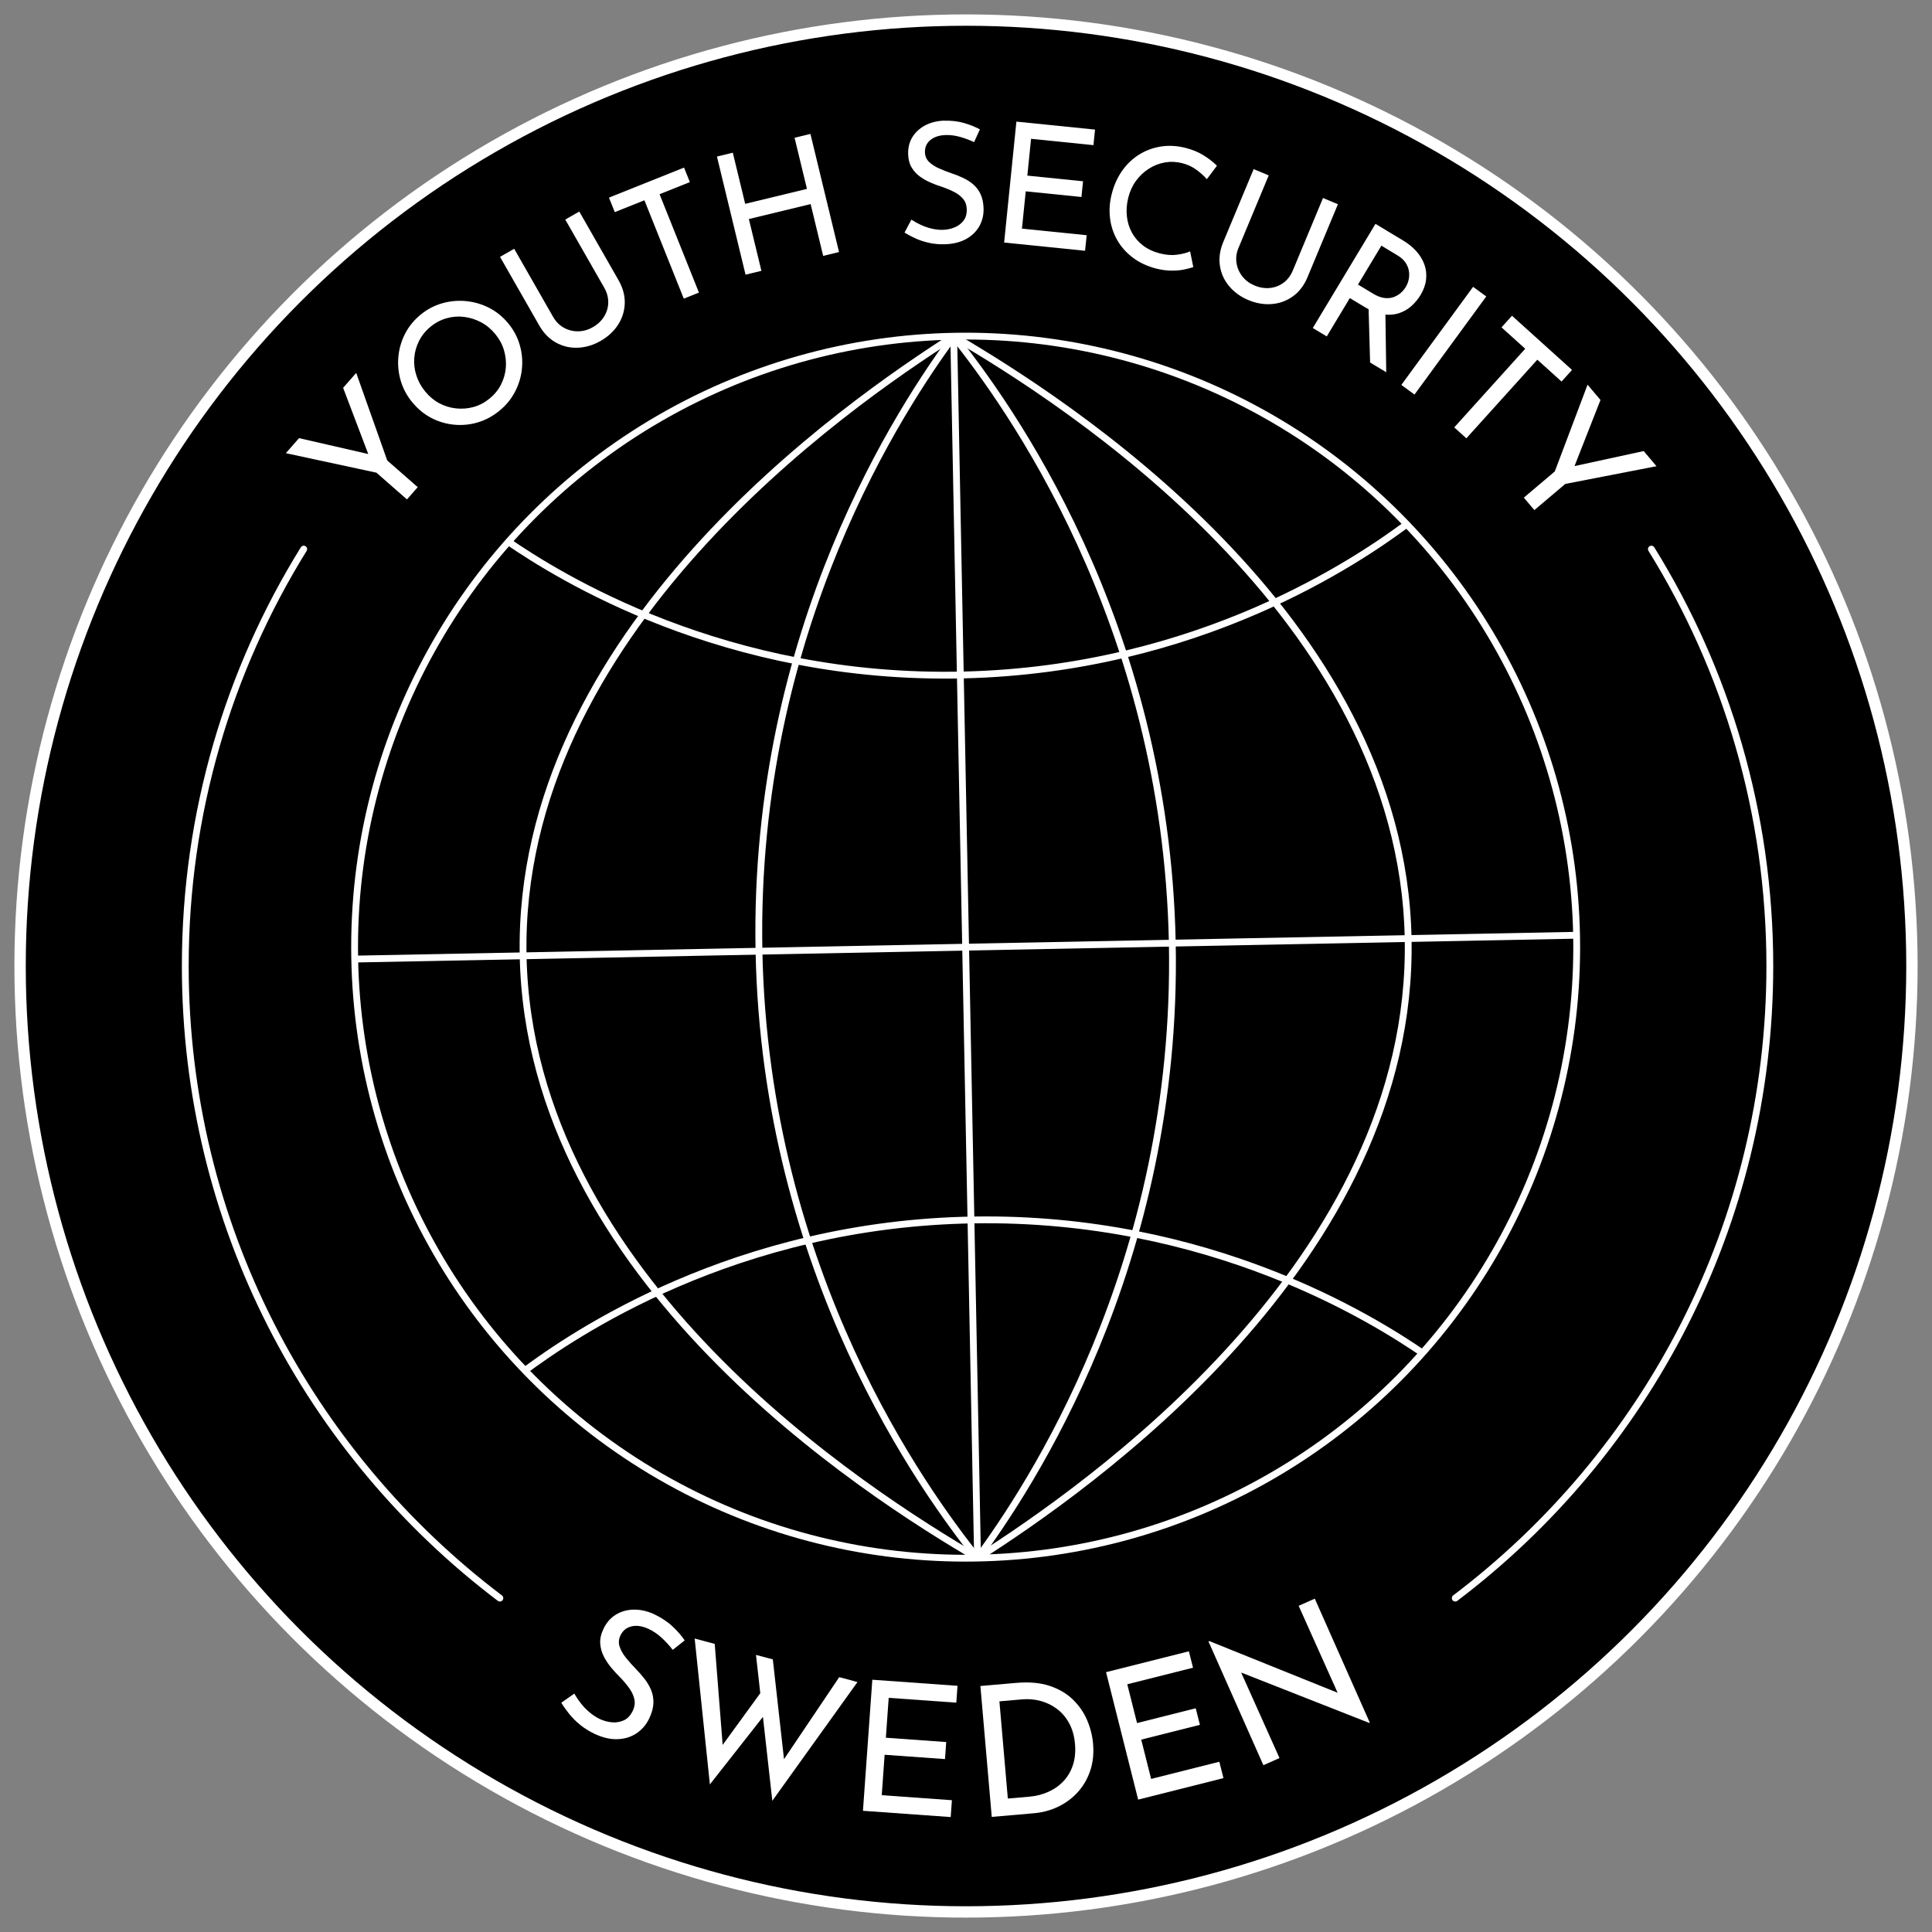 <?xml version="1.0" encoding="UTF-8"?>
<svg xmlns="http://www.w3.org/2000/svg" version="1.1" viewBox="0 0 850.39 850.39">
  <rect x="0" y="0" width="850.39" height="850.39" fill="#808080" stroke="none"/>
  <!-- Generator: Adobe Illustrator 30.0.0, SVG Export Plug-In . SVG Version: 2.1.1 Build 123)  -->
  <defs>
    <style>
      .st0, .st1, .st2 {
        stroke: #fff;
        stroke-miterlimit: 10;
      }

      .st0, .st2 {
        fill: none;
        stroke-width: 3px;
      }

      .st3 {
        fill: #fff;
      }

      .st1 {
        stroke-width: 5px;
      }

      .st2 {
        stroke-linecap: round;
      }
    </style>
  </defs>
  <g id="text">
    <g>
      <circle class="st1" cx="425.2" cy="425.2" r="416.36"/>
      <g>
        <path class="st3" d="M165.72,208.06l-39.9-8.59,5.8-6.62,32.69,7.5-1.35,1.77-11.93-31.41,5.76-6.57,13.66,38.54,13.41,11.75-4.73,5.4-13.41-11.75Z"/>
        <path class="st3" d="M181.41,177c-2.35-2.86-4.03-6.01-5.04-9.46-1.01-3.45-1.35-6.95-1.02-10.51s1.31-6.93,2.94-10.12c1.63-3.19,3.91-5.99,6.84-8.4,2.86-2.35,6.02-4.02,9.48-5.01,3.46-.99,6.98-1.31,10.56-.96,3.58.35,6.97,1.35,10.17,2.99,3.2,1.65,6,3.92,8.38,6.81,2.38,2.9,4.07,6.08,5.06,9.54.99,3.46,1.31,6.95.95,10.48-.36,3.52-1.37,6.88-3.03,10.06-1.66,3.18-3.94,5.97-6.84,8.35-2.94,2.41-6.11,4.12-9.52,5.14-3.41,1.02-6.88,1.36-10.41,1.03-3.52-.33-6.87-1.31-10.04-2.95-3.17-1.64-5.99-3.97-8.46-6.98ZM187.13,172.31c1.82,2.21,3.89,3.94,6.22,5.18,2.33,1.25,4.81,2,7.43,2.28,2.62.27,5.19.06,7.71-.64,2.52-.7,4.87-1.94,7.04-3.73,2.17-1.79,3.85-3.85,5.02-6.19,1.18-2.34,1.87-4.79,2.09-7.37.22-2.57-.06-5.14-.82-7.71-.76-2.56-2.04-4.93-3.83-7.1-1.82-2.21-3.91-3.94-6.27-5.19-2.37-1.25-4.85-2.03-7.45-2.36-2.6-.32-5.17-.12-7.73.61-2.56.73-4.91,1.97-7.04,3.73-2.17,1.79-3.86,3.87-5.06,6.26-1.2,2.39-1.9,4.88-2.1,7.47-.2,2.59.11,5.16.93,7.71.82,2.55,2.11,4.89,3.86,7.03Z"/>
        <path class="st3" d="M243.48,139.5c1.2,2.1,2.77,3.69,4.72,4.76,1.95,1.08,4.04,1.6,6.27,1.57,2.23-.02,4.37-.62,6.43-1.8,2.18-1.25,3.86-2.83,5.04-4.76,1.17-1.92,1.77-3.98,1.79-6.18s-.57-4.35-1.77-6.45l-17.15-30,6.17-3.53,17.26,30.2c1.93,3.38,2.85,6.78,2.75,10.19-.1,3.41-1.08,6.56-2.95,9.45-1.87,2.89-4.44,5.26-7.69,7.12-3.21,1.84-6.54,2.83-9.98,2.98-3.44.15-6.65-.6-9.64-2.25-2.99-1.64-5.45-4.16-7.38-7.54l-17.26-30.2,6.23-3.56,17.15,30Z"/>
        <path class="st3" d="M268.04,86.99l33.05-13.22,2.56,6.39-13.33,5.33,17.32,43.29-6.67,2.67-17.32-43.29-13.05,5.22-2.56-6.39Z"/>
        <path class="st3" d="M356.72,58.94l12.59,52-6.98,1.69-5.52-22.8-27.19,6.58,5.52,22.8-6.98,1.69-12.59-52,6.98-1.69,5.45,22.51,27.19-6.58-5.45-22.51,6.98-1.69Z"/>
        <path class="st3" d="M428.76,62.56c-1.85-.88-3.87-1.64-6.06-2.27-2.19-.63-4.32-.91-6.39-.85-2.86.08-5.12.81-6.79,2.19-1.66,1.38-2.46,3.18-2.4,5.4.05,1.68.64,3.08,1.79,4.21,1.14,1.13,2.6,2.08,4.38,2.87s3.66,1.52,5.65,2.21c1.64.54,3.29,1.2,4.94,1.97,1.65.77,3.15,1.72,4.49,2.87,1.34,1.15,2.42,2.57,3.23,4.28.81,1.71,1.26,3.81,1.33,6.33.08,2.86-.55,5.47-1.89,7.83-1.34,2.36-3.3,4.24-5.87,5.65-2.58,1.41-5.69,2.16-9.34,2.27-2.32.07-4.56-.13-6.72-.59-2.16-.46-4.17-1.1-6.02-1.94-1.85-.84-3.5-1.7-4.96-2.6l3.02-5.71c1.21.8,2.59,1.57,4.14,2.29,1.55.72,3.17,1.28,4.86,1.67,1.69.4,3.32.57,4.9.53,1.73-.05,3.39-.39,5-1.03,1.61-.64,2.94-1.61,3.99-2.93,1.05-1.31,1.54-3.03,1.48-5.15-.05-1.78-.57-3.27-1.57-4.47-1-1.21-2.28-2.22-3.86-3.04s-3.29-1.55-5.13-2.19c-1.74-.54-3.48-1.18-5.2-1.92-1.72-.74-3.33-1.64-4.82-2.71-1.49-1.07-2.71-2.4-3.67-4-.96-1.6-1.47-3.56-1.54-5.88-.08-2.81.53-5.28,1.82-7.42,1.3-2.13,3.11-3.84,5.44-5.12,2.33-1.28,5.03-2.01,8.08-2.19,3.45-.1,6.51.23,9.17,1,2.66.76,5.02,1.71,7.08,2.83l-2.58,5.62Z"/>
        <path class="st3" d="M447.39,53.53l34.6,3.51-.7,6.85-27.46-2.79-1.64,16.2,24.52,2.49-.7,6.92-24.52-2.49-1.67,16.42,28.49,2.89-.7,6.85-35.63-3.62,5.4-53.23Z"/>
        <path class="st3" d="M525.26,117.56c-1.01.36-2.34.71-4,1.06-1.66.35-3.55.52-5.65.5-2.11-.01-4.36-.32-6.75-.91-3.96-1.04-7.39-2.65-10.27-4.84-2.89-2.19-5.17-4.77-6.85-7.72-1.68-2.96-2.73-6.16-3.15-9.59-.42-3.43-.19-6.92.69-10.46.96-3.88,2.47-7.3,4.53-10.27,2.06-2.97,4.55-5.38,7.47-7.22,2.92-1.84,6.12-3.04,9.59-3.6,3.47-.56,7.07-.38,10.81.55,3.11.77,5.83,1.89,8.16,3.36,2.33,1.47,4.27,2.98,5.81,4.53l-4.44,5.91c-1.19-1.36-2.7-2.73-4.55-4.1-1.85-1.37-3.99-2.36-6.43-2.97-2.54-.63-5.06-.72-7.56-.28-2.5.45-4.84,1.37-7.01,2.76s-4.05,3.16-5.63,5.31c-1.58,2.15-2.71,4.64-3.42,7.46-.69,2.78-.89,5.49-.61,8.12.28,2.64,1.03,5.06,2.24,7.27,1.21,2.21,2.86,4.1,4.95,5.69,2.1,1.59,4.6,2.75,7.53,3.47,2.63.65,5.08.83,7.34.53,2.26-.3,4.19-.79,5.78-1.46l1.41,6.91Z"/>
        <path class="st3" d="M545.14,109.1c-.93,2.23-1.22,4.45-.88,6.64.34,2.2,1.2,4.18,2.58,5.93,1.38,1.75,3.17,3.08,5.35,3.99,2.32.97,4.6,1.33,6.84,1.09,2.24-.24,4.24-1.03,5.99-2.35s3.1-3.11,4.03-5.34l13.29-31.9,6.56,2.73-13.38,32.11c-1.5,3.6-3.63,6.4-6.39,8.4-2.76,2-5.85,3.15-9.28,3.43-3.43.28-6.88-.3-10.34-1.74-3.42-1.42-6.23-3.45-8.45-6.08-2.22-2.63-3.58-5.63-4.1-9.01-.52-3.37-.03-6.85,1.47-10.45l13.38-32.11,6.63,2.76-13.29,31.9Z"/>
        <path class="st3" d="M617.6,105.86c2.32,1.4,4.29,3,5.88,4.79,1.6,1.8,2.76,3.74,3.5,5.82.73,2.08.98,4.26.73,6.53-.25,2.27-1.05,4.55-2.43,6.83-1.09,1.82-2.43,3.43-4,4.85-1.57,1.42-3.39,2.47-5.44,3.16-2.06.69-4.33.88-6.82.56-2.49-.31-5.19-1.35-8.1-3.11l-6.78-4.08-10.15,16.87-6.15-3.7,27.59-45.84,12.17,7.33ZM604.38,129.26c1.82,1.09,3.49,1.73,5.03,1.9,1.53.18,2.9.03,4.1-.42,1.2-.46,2.24-1.09,3.12-1.88.88-.79,1.6-1.66,2.16-2.59s.97-1.98,1.24-3.14c.27-1.16.31-2.39.14-3.67-.18-1.29-.66-2.54-1.45-3.76-.79-1.22-1.99-2.32-3.59-3.29l-7.1-4.28-10.3,17.12,6.66,4.01ZM609.79,137.35l.38,26.49-7.1-4.27-.75-26.45,7.47,4.24Z"/>
        <path class="st3" d="M648.4,126.25l5.79,4.24-31.59,43.18-5.79-4.24,31.59-43.18Z"/>
        <path class="st3" d="M665.52,138.98l26.42,23.85-4.61,5.11-10.66-9.62-31.24,34.61-5.33-4.81,31.24-34.61-10.44-9.42,4.61-5.11Z"/>
        <path class="st3" d="M684.36,207.51l14.42-38.18,5.69,6.72-12.26,31.22-1.55-1.6,32.83-7.13,5.64,6.67-40.14,7.79-13.62,11.52-4.64-5.48,13.62-11.52Z"/>
      </g>
      <g>
        <path class="st3" d="M296.11,726.2c-1.35-1.76-2.92-3.48-4.72-5.17-1.8-1.68-3.71-3-5.73-3.96-2.79-1.33-5.33-1.74-7.61-1.22s-3.93,1.85-4.96,4.02c-.78,1.64-.9,3.28-.35,4.93.55,1.65,1.48,3.29,2.8,4.92,1.32,1.63,2.77,3.27,4.36,4.9,1.31,1.33,2.58,2.78,3.79,4.32,1.21,1.55,2.18,3.21,2.91,4.97.73,1.76,1.06,3.66,1.01,5.7-.06,2.04-.67,4.29-1.83,6.75-1.33,2.79-3.22,5-5.66,6.61s-5.26,2.46-8.43,2.55c-3.17.09-6.54-.71-10.11-2.41-2.26-1.08-4.32-2.37-6.18-3.87-1.85-1.5-3.47-3.11-4.84-4.82-1.37-1.71-2.54-3.36-3.5-4.94l5.72-4.02c.77,1.37,1.72,2.78,2.86,4.24,1.14,1.46,2.42,2.79,3.86,4,1.43,1.21,2.92,2.18,4.46,2.92,1.69.8,3.46,1.29,5.33,1.47,1.86.18,3.62-.11,5.28-.86,1.65-.75,2.97-2.16,3.96-4.23.82-1.73,1.05-3.43.69-5.08-.37-1.65-1.11-3.26-2.23-4.82s-2.41-3.11-3.87-4.63c-1.41-1.38-2.76-2.85-4.06-4.41-1.3-1.56-2.4-3.22-3.3-4.98s-1.43-3.64-1.56-5.66c-.14-2.01.33-4.15,1.41-6.42,1.3-2.75,3.11-4.83,5.4-6.25,2.3-1.42,4.88-2.17,7.75-2.25,2.87-.08,5.83.54,8.86,1.86,3.37,1.6,6.15,3.42,8.34,5.47,2.19,2.04,4,4.11,5.42,6.21l-5.25,4.15Z"/>
        <path class="st3" d="M305.78,721.22l8.81,2.35,3.67,46.69-1.19-.82,18.71-25.72.77,11.05-24.09,30.66-6.69-64.22ZM332.75,728.43l7.42,1.98,5.21,46.52-1.54-.74,25.55-37.97,8.04,2.15-37.48,52.26-7.19-64.19Z"/>
        <path class="st3" d="M383.96,739.35l37.5,2.68-.53,7.42-29.76-2.13-1.25,17.56,26.57,1.9-.54,7.5-26.57-1.9-1.27,17.79,30.88,2.21-.53,7.42-38.62-2.76,4.12-57.69Z"/>
        <path class="st3" d="M436.53,799.73l-5-57.62,15.7-1.36c5.74-.5,10.67-.06,14.81,1.32,4.14,1.38,7.56,3.41,10.29,6.09,2.72,2.68,4.79,5.7,6.21,9.06,1.42,3.36,2.28,6.79,2.58,10.29.38,4.36-.04,8.33-1.26,11.91-1.21,3.59-3.03,6.71-5.45,9.39-2.42,2.67-5.28,4.81-8.6,6.41-3.31,1.6-6.88,2.56-10.71,2.9l-18.57,1.61ZM443.62,791.65l9.33-.81c3.13-.27,6-1,8.6-2.19,2.6-1.19,4.82-2.77,6.65-4.75s3.2-4.33,4.08-7.06c.89-2.73,1.18-5.79.89-9.19-.3-3.51-1.16-6.55-2.56-9.13-1.4-2.58-3.19-4.69-5.37-6.32-2.18-1.63-4.58-2.8-7.21-3.51s-5.33-.94-8.09-.7l-10.04.87,3.71,42.8Z"/>
        <path class="st3" d="M486.84,736.02l36.46-9.18,1.82,7.22-28.94,7.29,4.3,17.07,25.83-6.51,1.84,7.29-25.83,6.51,4.36,17.3,30.02-7.56,1.82,7.21-37.55,9.46-14.13-56.09Z"/>
        <path class="st3" d="M602.61,758.34l-59.27-23.32,2.27-.4,17.57,39.2-7.09,3.15-24.17-54.48.37-.16,58.83,23.7-1.77.35-17.73-39.57,7.09-3.15,24.21,54.55-.29.13Z"/>
      </g>
      <g>
        <circle class="st0" cx="425.04" cy="416.9" r="268.96"/>
        <line class="st0" x1="430.28" y1="685.81" x2="419.79" y2="147.99"/>
        <path class="st0" d="M430.28,685.81c-23.11-29.06-93.43-124.98-96.21-267.14-2.77-142.15,63.76-240.75,85.72-270.69"/>
        <path class="st0" d="M430.28,685.81c21.96-29.94,88.49-128.53,85.72-270.69-2.77-142.15-73.1-238.08-96.21-267.14"/>
        <path class="st0" d="M430.28,685.81c-48.83-28.56-197.25-122.96-200.02-265.11-2.77-142.15,141.85-242.27,189.53-272.71"/>
        <path class="st0" d="M430.28,685.81c47.68-30.44,192.3-130.56,189.53-272.71-2.77-142.15-151.19-236.56-200.02-265.11"/>
        <path class="st0" d="M223.22,238.09c22.25,15.27,95.53,61.49,200.91,59,103.62-2.45,173.77-50.47,195.59-66.74"/>
        <path class="st0" d="M230.35,603.76c21.64-16.12,93.06-65.17,198.46-66.79,103.64-1.6,175.6,43.66,198.05,59.06"/>
        <line class="st0" x1="156.12" y1="422.15" x2="693.79" y2="411.66"/>
      </g>
    </g>
  </g>
  <g id="viiva">
    <g>
      <path class="st2" d="M133.69,241.69c-33.06,53.3-52.14,116.18-52.14,183.51,0,113.63,54.35,214.57,138.47,278.23"/>
      <path class="st2" d="M726.87,241.69c33.06,53.3,52.14,116.18,52.14,183.51,0,113.63-54.35,214.57-138.47,278.23"/>
    </g>
  </g>
</svg>
